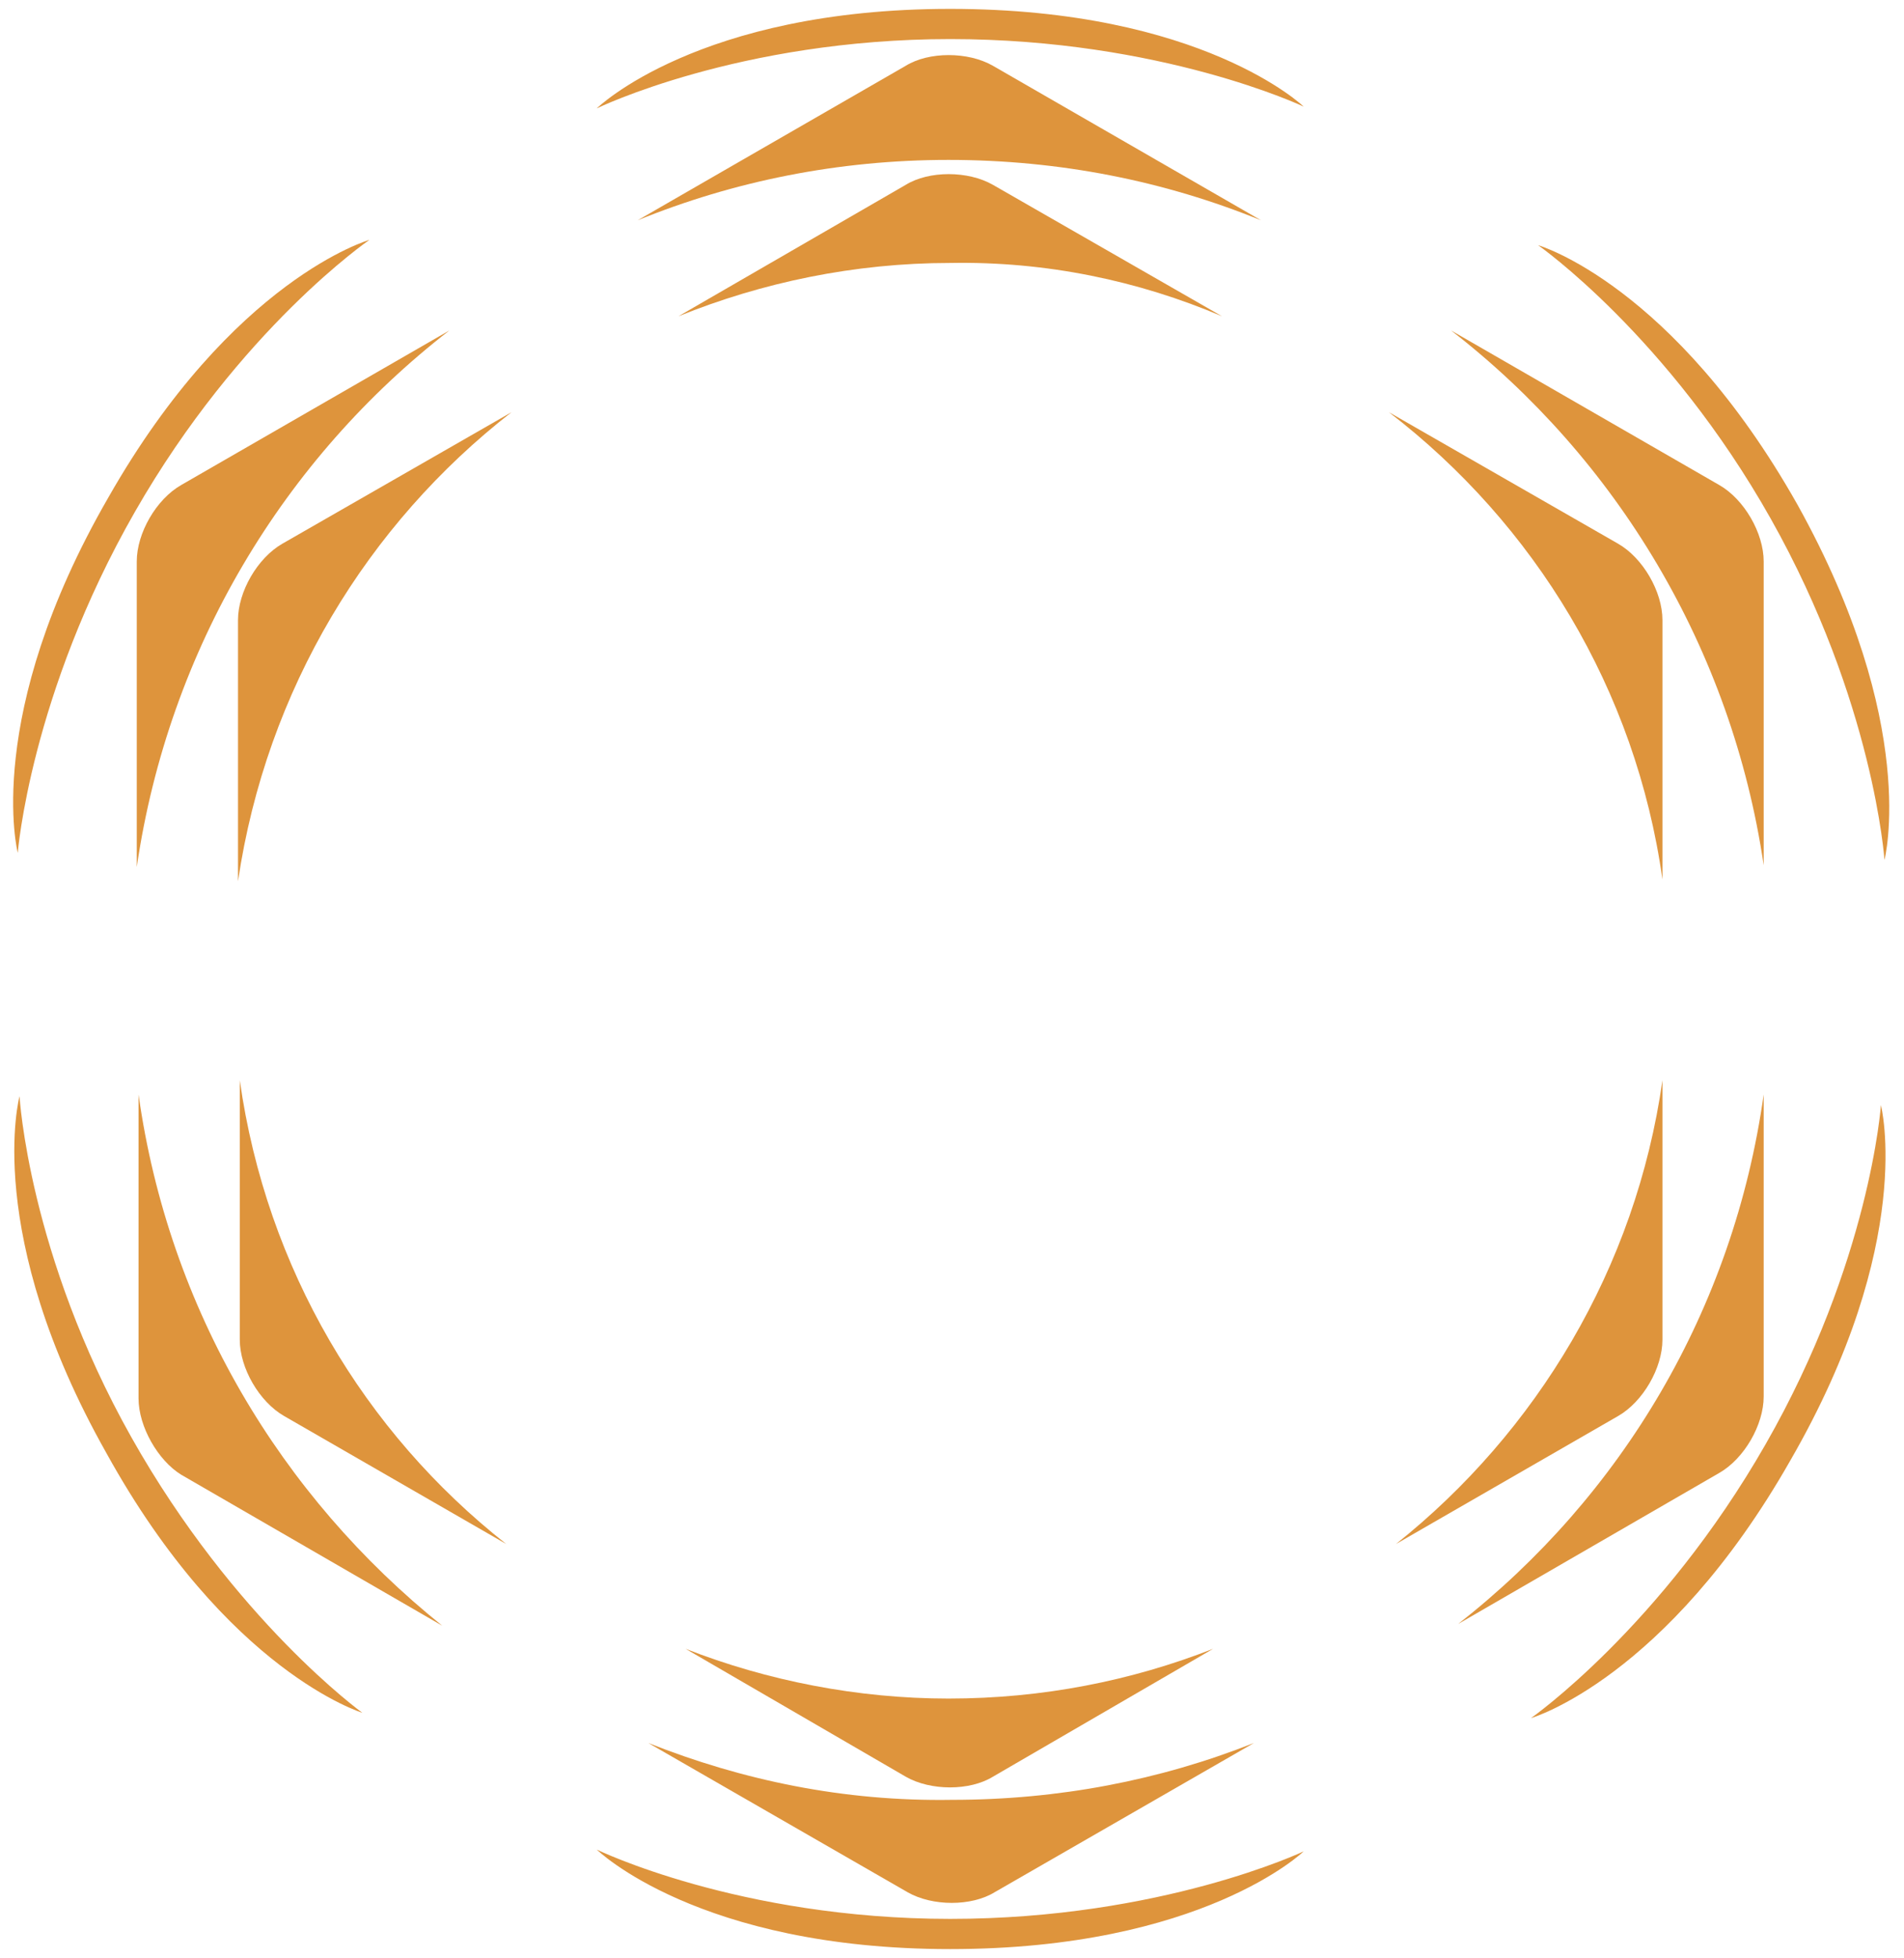 <?xml version="1.0" encoding="UTF-8"?> <!-- Generator: Adobe Illustrator 20.1.0, SVG Export Plug-In . SVG Version: 6.00 Build 0) --> <svg xmlns="http://www.w3.org/2000/svg" xmlns:xlink="http://www.w3.org/1999/xlink" version="1.1" id="レイヤー_1" x="0px" y="0px" viewBox="0 0 107.2 110.2" style="enable-background:new 0 0 107.2 110.2;" xml:space="preserve"> <style type="text/css"> .st0{fill:#DE943C;} </style> <g> <path class="st0" d="M25.3,18.6l-15.1,8.7c-1.4,0.8-2.5,2.7-2.5,4.3v17.2C9.5,36.5,16,25.8,25.3,18.6z"></path> <path class="st0" d="M99.3,48.7V31.6c0-1.6-1.1-3.5-2.5-4.3l-15.1-8.7C91,25.8,97.5,36.5,99.3,48.7z"></path> <path class="st0" d="M36.5,98.1l14.6,8.4c1.4,0.8,3.6,0.8,4.9,0l14.6-8.4c-5.3,2.1-11,3.2-17,3.2C47.5,101.4,41.8,100.2,36.5,98.1z "></path> <path class="st0" d="M10.2,83l14.7,8.5C15.8,84.2,9.5,73.7,7.8,61.6v17.1C7.8,80.3,8.9,82.2,10.2,83z"></path> <path class="st0" d="M82.1,91.4l14.7-8.5c1.4-0.8,2.5-2.7,2.5-4.3v-17C97.6,73.7,91.3,84.2,82.1,91.4z"></path> <path class="st0" d="M71,12.4L55.9,3.7c-1.4-0.8-3.6-0.8-4.9,0l-15.1,8.7C41.3,10.2,47.2,9,53.4,9C59.7,9,65.6,10.2,71,12.4z"></path> <path class="st0" d="M13.5,60.8v14.6c0,1.6,1.1,3.5,2.5,4.3l12.5,7.2C20.5,80.6,15,71.4,13.5,60.8z"></path> <path class="st0" d="M78.6,86.9l12.5-7.2c1.4-0.8,2.5-2.7,2.5-4.3V60.8C92.1,71.4,86.5,80.6,78.6,86.9z"></path> <path class="st0" d="M28.8,23.2l-12.9,7.4c-1.4,0.8-2.5,2.7-2.5,4.3v14.7C15,38.8,20.7,29.5,28.8,23.2z"></path> <path class="st0" d="M38.6,92.8L51,100c1.4,0.8,3.6,0.8,4.9,0l12.4-7.2c-4.6,1.8-9.6,2.8-14.9,2.8C48.3,95.6,43.2,94.6,38.6,92.8z"></path> <path class="st0" d="M68.8,17.8l-12.9-7.4c-1.4-0.8-3.6-0.8-4.9,0l-12.8,7.4c4.7-1.9,9.9-3,15.3-3C58.9,14.7,64.1,15.8,68.8,17.8z"></path> <path class="st0" d="M93.6,49.5V34.9c0-1.6-1.1-3.5-2.5-4.3l-12.9-7.4C86.4,29.5,92.1,38.8,93.6,49.5z"></path> <path class="st0" d="M73.4,6c0,0-5.7-5.5-19.9-5.5S33.6,6.1,33.6,6.1s8-3.9,19.9-3.9S73.4,6,73.4,6z"></path> <path class="st0" d="M33.6,104.1c0,0,5.7,5.6,19.9,5.6s19.9-5.5,19.9-5.5s-8,3.8-19.9,3.8S33.6,104.1,33.6,104.1z"></path> <path class="st0" d="M99.7,29.2c5.8,10.3,6.4,19.2,6.4,19.2s2-7.6-4.9-20c-7-12.4-14.6-14.6-14.6-14.6S93.9,18.9,99.7,29.2z"></path> <path class="st0" d="M7.4,80.9C1.6,70.6,1.1,61.7,1.1,61.7S-1,69.4,6,81.8c6.8,12.3,14.4,14.6,14.4,14.6S13.2,91.2,7.4,80.9z"></path> <path class="st0" d="M99.4,81.3c-5.9,10.3-13.2,15.4-13.2,15.4s7.6-2.2,14.6-14.5c7.1-12.3,5.1-20,5.1-20S105.3,71,99.4,81.3z"></path> <path class="st0" d="M7.6,28.8c5.9-10.3,13.2-15.3,13.2-15.3S13.1,15.7,6.1,28C-1,40.3,1,48,1,48S1.7,39.1,7.6,28.8z"></path> </g> </svg> 